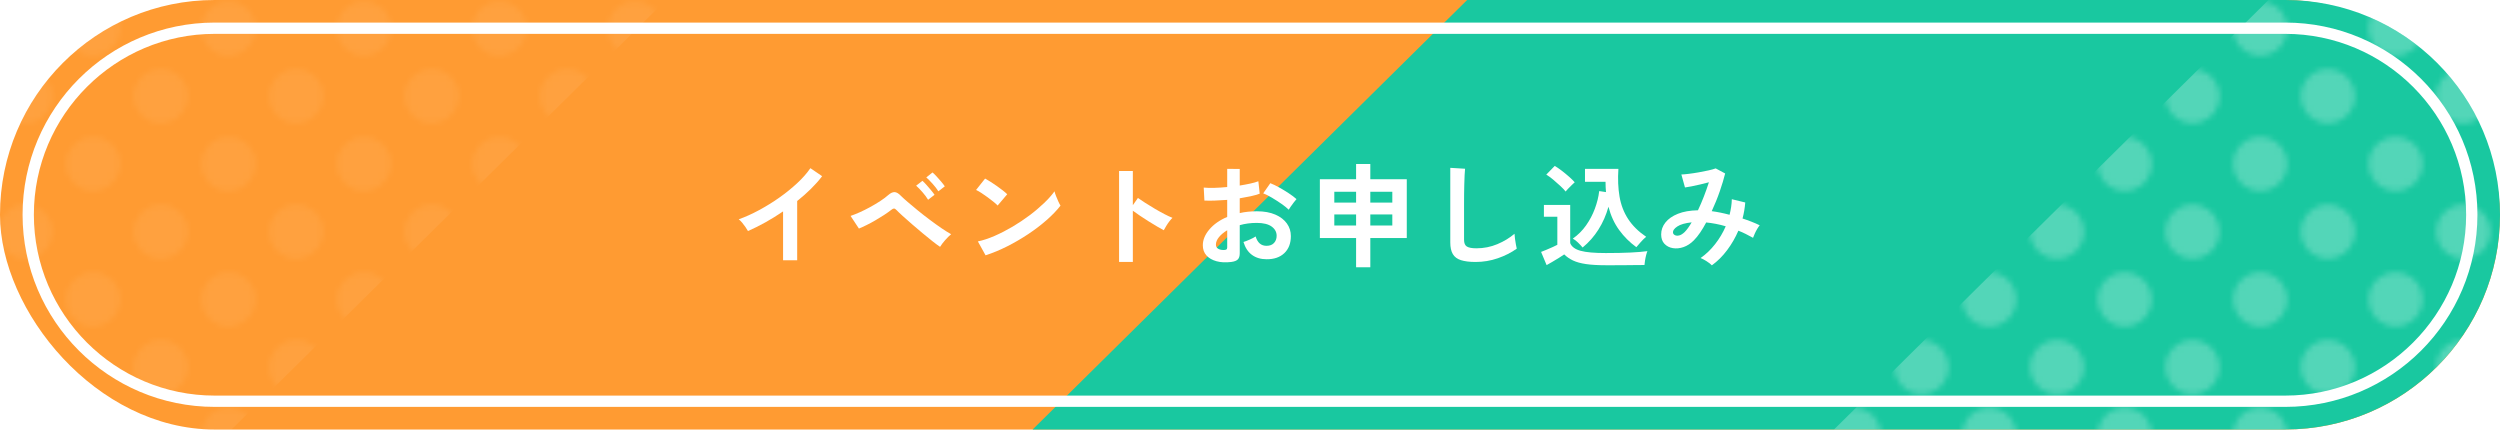 <?xml version="1.0" encoding="UTF-8"?><svg xmlns="http://www.w3.org/2000/svg" xmlns:xlink="http://www.w3.org/1999/xlink" width="443" height="76.11" viewBox="0 0 443 76.11"><defs><style>.e{fill:#fff;}.f{fill:url(#d);opacity:.25;}.g{fill:#19c8a0;}.h{fill:#ff9b32;}.i{fill:none;}</style><pattern id="d" x="0" y="0" width="48" height="48" patternTransform="translate(7024.5 2357.05)" patternUnits="userSpaceOnUse" viewBox="0 0 48 48"><g><rect class="i" width="48" height="48"/><g><path class="e" d="M24,52.8c2.65,0,4.8-2.15,4.8-4.8s-2.15-4.8-4.8-4.8-4.8,2.15-4.8,4.8,2.15,4.8,4.8,4.8Z"/><path class="e" d="M48,52.8c2.65,0,4.8-2.15,4.8-4.8s-2.15-4.8-4.8-4.8-4.8,2.15-4.8,4.8,2.15,4.8,4.8,4.8Z"/><path class="e" d="M24,28.8c2.65,0,4.8-2.15,4.8-4.8s-2.15-4.8-4.8-4.8-4.8,2.15-4.8,4.8,2.15,4.8,4.8,4.8Z"/><path class="e" d="M48,28.8c2.65,0,4.8-2.15,4.8-4.8s-2.15-4.8-4.8-4.8-4.8,2.15-4.8,4.8,2.15,4.8,4.8,4.8Z"/><path class="e" d="M36,40.8c2.65,0,4.8-2.15,4.8-4.8s-2.15-4.8-4.8-4.8-4.8,2.15-4.8,4.8,2.15,4.8,4.8,4.8Z"/><path class="e" d="M12,40.8c2.65,0,4.8-2.15,4.8-4.8s-2.15-4.8-4.8-4.8-4.8,2.15-4.8,4.8,2.15,4.8,4.8,4.8Z"/><path class="e" d="M36,16.8c2.65,0,4.8-2.15,4.8-4.8s-2.15-4.8-4.8-4.8-4.8,2.15-4.8,4.8,2.15,4.8,4.8,4.8Z"/><path class="e" d="M12,16.8c2.65,0,4.8-2.15,4.8-4.8s-2.15-4.8-4.8-4.8-4.8,2.15-4.8,4.8,2.15,4.8,4.8,4.8Z"/></g><g><path class="e" d="M0,52.8c2.65,0,4.8-2.15,4.8-4.8s-2.15-4.8-4.8-4.8-4.8,2.15-4.8,4.8,2.15,4.8,4.8,4.8Z"/><path class="e" d="M0,28.8c2.65,0,4.8-2.15,4.8-4.8s-2.15-4.8-4.8-4.8-4.8,2.15-4.8,4.8,2.15,4.8,4.8,4.8Z"/></g><g><path class="e" d="M24,4.8c2.65,0,4.8-2.15,4.8-4.8s-2.15-4.8-4.8-4.8-4.8,2.15-4.8,4.8,2.15,4.8,4.8,4.8Z"/><path class="e" d="M48,4.8c2.65,0,4.8-2.15,4.8-4.8s-2.15-4.8-4.8-4.8-4.8,2.15-4.8,4.8,2.15,4.8,4.8,4.8Z"/></g><path class="e" d="M0,4.8C2.65,4.8,4.8,2.65,4.8,0S2.65-4.8,0-4.8-4.8-2.65-4.8,0-2.65,4.8,0,4.8Z"/></g></pattern></defs><g id="a"/><g id="b"><g id="c"><g><rect class="h" y="0" width="443" height="76.11" rx="38.05" ry="38.05"/><path class="g" d="M404.95,76.11H182.98L259.98,0h144.97c21.02,0,38.05,17.04,38.05,38.05h0c0,21.02-17.04,38.05-38.05,38.05Z"/><path class="f" d="M404.95,76.11h-79.97L401.98,0h2.97c21.02,0,38.05,17.04,38.05,38.05h0c0,21.02-17.04,38.05-38.05,38.05Z"/><path class="f" d="M38.05,0H118.02L41.02,76.11h-2.97c-21.02,0-38.05-17.04-38.05-38.05H0C0,17.04,17.04,0,38.05,0Z"/><g><path class="e" d="M138.76,46.12v-8.66c-1.01,.69-2.05,1.34-3.11,1.93-1.06,.59-2.1,1.11-3.11,1.55-.11-.2-.25-.43-.44-.7-.19-.27-.38-.53-.59-.78-.21-.25-.41-.45-.61-.6,1.16-.41,2.36-.95,3.6-1.62,1.24-.67,2.44-1.41,3.59-2.22,1.15-.81,2.21-1.67,3.17-2.56,.96-.89,1.74-1.78,2.34-2.66l2.08,1.42c-.57,.76-1.24,1.51-1.99,2.25-.75,.74-1.56,1.46-2.43,2.15v10.5h-2.5Z"/><path class="e" d="M166.58,43.74c-.35-.23-.79-.56-1.34-.99-.55-.43-1.14-.91-1.77-1.44-.63-.53-1.25-1.05-1.86-1.58-.61-.53-1.15-1.01-1.64-1.45-.49-.44-.85-.79-1.09-1.04-.17-.19-.33-.28-.46-.29-.13,0-.3,.08-.5,.25-.36,.28-.78,.58-1.27,.9-.49,.32-1,.63-1.53,.94-.53,.31-1.05,.59-1.56,.84-.51,.25-.96,.46-1.36,.62l-1.48-2.24c.45-.15,.98-.36,1.59-.63,.61-.27,1.23-.58,1.87-.93,.64-.35,1.24-.71,1.81-1.08,.57-.37,1.04-.73,1.41-1.06,.41-.36,.79-.53,1.12-.52,.33,.01,.71,.23,1.12,.66,.27,.27,.67,.63,1.2,1.09,.53,.46,1.14,.96,1.81,1.51,.67,.55,1.37,1.09,2.09,1.63s1.41,1.04,2.07,1.49c.66,.45,1.24,.81,1.73,1.08-.33,.28-.69,.63-1.06,1.05s-.67,.82-.9,1.19Zm-2.12-8.34c-.25-.43-.59-.88-1-1.35-.41-.47-.79-.86-1.12-1.15l1.12-.86c.19,.16,.42,.4,.7,.71,.28,.31,.55,.63,.82,.95,.27,.32,.47,.59,.62,.82l-1.14,.88Zm1.82-1.5c-.25-.41-.59-.85-1.01-1.32-.42-.47-.8-.85-1.13-1.14l1.1-.88c.2,.16,.44,.39,.72,.7,.28,.31,.56,.62,.83,.94,.27,.32,.48,.59,.63,.82l-1.14,.88Z"/><path class="e" d="M176.78,36.42c-.17-.19-.42-.41-.73-.66-.31-.25-.66-.52-1.04-.8-.38-.28-.75-.54-1.11-.77-.36-.23-.67-.41-.94-.53l1.6-2.02c.27,.15,.58,.33,.94,.56,.36,.23,.73,.47,1.11,.74,.38,.27,.74,.53,1.07,.79,.33,.26,.6,.49,.8,.69l-1.7,2Zm-2.14,8.82l-1.36-2.46c.95-.2,1.94-.53,2.99-.99,1.05-.46,2.1-1,3.15-1.62,1.05-.62,2.05-1.29,3-2,.95-.71,1.8-1.44,2.57-2.17,.77-.73,1.39-1.43,1.87-2.1,.05,.23,.14,.51,.27,.84,.13,.33,.26,.66,.41,.97,.15,.31,.27,.56,.38,.73-.65,.84-1.47,1.69-2.45,2.55-.98,.86-2.06,1.69-3.25,2.48-1.19,.79-2.43,1.52-3.72,2.17-1.29,.65-2.58,1.19-3.86,1.6Z"/><path class="e" d="M198.3,46.42V30.3h2.44v6.06l.9-1.28c.32,.23,.74,.51,1.27,.85,.53,.34,1.09,.69,1.69,1.04s1.18,.68,1.74,.97c.56,.29,1.03,.51,1.42,.66-.16,.15-.34,.36-.55,.63-.21,.27-.4,.55-.57,.84-.17,.29-.31,.53-.42,.73-.32-.17-.72-.4-1.19-.67-.47-.27-.97-.58-1.5-.91-.53-.33-1.03-.66-1.52-.99-.49-.33-.91-.62-1.27-.89v9.08h-2.44Z"/><path class="e" d="M218.18,46.42c-.99,.12-1.86,.08-2.62-.13-.76-.21-1.35-.55-1.78-1.03-.43-.48-.64-1.08-.64-1.8,0-.95,.38-1.88,1.15-2.79,.77-.91,1.82-1.66,3.17-2.23v-3.02c-.73,.05-1.44,.09-2.13,.12-.69,.03-1.32,.03-1.91,0l-.12-2.3c.51,.05,1.13,.07,1.86,.05,.73-.02,1.5-.07,2.3-.15v-3.22l2.22,.02v2.94c.67-.11,1.29-.22,1.87-.35,.58-.13,1.06-.26,1.43-.41l.24,2.2c-.47,.17-1.01,.33-1.62,.46-.61,.13-1.25,.25-1.92,.36v2.62c.47-.11,.95-.19,1.46-.24,.51-.05,1.03-.08,1.58-.08,1.28,0,2.37,.2,3.27,.59,.9,.39,1.58,.92,2.05,1.58,.47,.66,.7,1.4,.7,2.23,0,1.28-.39,2.29-1.16,3.02-.77,.73-1.82,1.09-3.14,1.08-1.03,0-1.89-.26-2.59-.77-.7-.51-1.2-1.28-1.51-2.29,.31-.09,.68-.24,1.12-.43,.44-.19,.79-.38,1.04-.55,.33,1.11,.97,1.66,1.92,1.66,.59,0,1.03-.17,1.34-.51,.31-.34,.46-.76,.46-1.27,0-.65-.29-1.2-.88-1.63-.59-.43-1.47-.65-2.64-.65-1.07,0-2.07,.13-3.02,.4v4.98c0,.49-.11,.86-.34,1.09-.23,.23-.61,.38-1.16,.45Zm-1.44-2.12c.25,.01,.44-.01,.55-.08,.11-.07,.17-.19,.17-.36v-3.06c-.61,.37-1.1,.78-1.46,1.22-.36,.44-.54,.88-.54,1.32,0,.31,.11,.54,.34,.7,.23,.16,.54,.25,.94,.26Zm11.62-7.14c-.32-.32-.75-.67-1.3-1.05-.55-.38-1.11-.74-1.68-1.08-.57-.34-1.09-.6-1.54-.77l1.26-1.8c.48,.19,1.01,.44,1.58,.76,.57,.32,1.13,.66,1.68,1.02,.55,.36,1.01,.71,1.38,1.04-.13,.15-.3,.35-.49,.6-.19,.25-.37,.5-.54,.74-.17,.24-.28,.42-.35,.54Z"/><path class="e" d="M240.3,47.36v-5.18h-6.42v-10.42h6.42v-2.7h2.52v2.7h6.46v10.42h-6.46v5.18h-2.52Zm-3.86-11.46h3.86v-1.92h-3.86v1.92Zm0,4.06h3.86v-1.96h-3.86v1.96Zm6.38-4.06h3.9v-1.92h-3.9v1.92Zm0,4.06h3.9v-1.96h-3.9v1.96Z"/><path class="e" d="M261.47,46.42c-1.07,0-1.93-.11-2.59-.32-.66-.21-1.14-.57-1.44-1.08-.3-.51-.45-1.19-.45-2.06v-13.22l2.62,.16c-.03,.23-.05,.61-.08,1.14-.03,.53-.05,1.11-.06,1.72-.01,.49-.02,1.03-.03,1.62,0,.59-.01,1.23-.01,1.94v6.16c0,.59,.16,.99,.49,1.2,.33,.21,.9,.32,1.71,.32,1.31,0,2.54-.25,3.71-.74,1.17-.49,2.18-1.11,3.03-1.84,.01,.25,.04,.56,.09,.91,.05,.35,.1,.69,.16,1,.06,.31,.11,.56,.15,.73-.96,.69-2.08,1.26-3.35,1.7-1.27,.44-2.59,.66-3.95,.66Z"/><path class="e" d="M284.54,47c-1.41,0-2.59-.07-3.52-.21-.93-.14-1.7-.35-2.3-.64-.6-.29-1.11-.64-1.54-1.07-.24,.17-.55,.38-.93,.61-.38,.23-.77,.47-1.16,.7-.39,.23-.74,.43-1.03,.59l-.98-2.34c.27-.11,.59-.24,.97-.39,.38-.15,.75-.31,1.11-.48,.36-.17,.63-.3,.8-.39v-4.98h-2.38v-2.08h4.66v6.76c.25,.64,.86,1.09,1.83,1.36,.97,.27,2.46,.4,4.47,.4,1.71,0,3.17-.03,4.4-.09,1.23-.06,2.22-.14,2.98-.25-.07,.15-.14,.38-.22,.69-.08,.31-.15,.64-.2,.97-.05,.33-.09,.6-.1,.8-.37,0-.86,0-1.46,.01-.6,0-1.24,.01-1.91,.02-.67,0-1.32,.01-1.93,.01h-1.56Zm-7.1-13.06c-.24-.29-.56-.63-.96-1-.4-.37-.82-.74-1.26-1.11-.44-.37-.85-.66-1.22-.89l1.5-1.54c.33,.19,.73,.46,1.19,.81,.46,.35,.91,.72,1.34,1.1,.43,.38,.77,.71,1.01,.99-.12,.11-.29,.26-.5,.47-.21,.21-.42,.42-.63,.63-.21,.21-.36,.39-.47,.54Zm3,9.92c-.23-.28-.5-.57-.81-.87-.31-.3-.62-.54-.93-.71,.92-.64,1.7-1.42,2.35-2.34,.65-.92,1.17-1.91,1.56-2.96,.39-1.05,.65-2.09,.77-3.12l1.2,.18c-.03-.29-.05-.59-.06-.89-.01-.3-.02-.61-.02-.93h-3.64v-2.3h5.92c-.12,1.8-.05,3.44,.2,4.91,.25,1.47,.76,2.8,1.52,3.97,.76,1.17,1.83,2.23,3.2,3.16-.31,.25-.63,.57-.96,.94-.33,.37-.59,.67-.78,.9-1.17-.85-2.19-1.86-3.04-3.03-.85-1.17-1.49-2.54-1.9-4.13-.41,1.47-1,2.81-1.77,4.03-.77,1.22-1.7,2.28-2.81,3.19Z"/><path class="e" d="M303.34,47.02c-.21-.23-.52-.47-.93-.73-.41-.26-.76-.45-1.07-.57,.95-.65,1.8-1.47,2.57-2.45,.77-.98,1.4-2.04,1.89-3.17-.57-.17-1.15-.32-1.74-.43-.59-.11-1.16-.2-1.72-.25-.35,.65-.7,1.25-1.07,1.79s-.74,1-1.11,1.37c-.56,.57-1.17,.97-1.83,1.2-.66,.23-1.29,.29-1.9,.19-.61-.1-1.1-.36-1.49-.77-.39-.41-.58-.97-.58-1.66,0-.77,.25-1.48,.76-2.12,.51-.64,1.24-1.15,2.21-1.54,.97-.39,2.15-.59,3.55-.62,.36-.76,.71-1.57,1.04-2.42,.33-.85,.63-1.7,.9-2.54-.49,.13-1.01,.26-1.55,.39-.54,.13-1.05,.24-1.52,.33-.47,.09-.86,.16-1.17,.2l-.64-2.3c.35-.01,.79-.05,1.34-.12,.55-.07,1.12-.15,1.73-.26,.61-.11,1.18-.22,1.72-.34,.54-.12,.97-.24,1.29-.36l1.68,.9c-.23,.93-.55,1.99-.96,3.18-.41,1.19-.89,2.35-1.42,3.5,.51,.07,1.02,.15,1.55,.26,.53,.11,1.06,.23,1.61,.38,.12-.47,.21-.93,.28-1.39,.07-.46,.11-.92,.12-1.37l2.38,.58c-.07,.93-.23,1.88-.48,2.84,.53,.17,1.06,.36,1.57,.56,.51,.2,1,.41,1.47,.64-.13,.16-.28,.37-.44,.64-.16,.27-.3,.54-.43,.83-.13,.29-.23,.54-.31,.75-.41-.23-.84-.45-1.27-.67-.43-.22-.88-.42-1.33-.59-.52,1.21-1.18,2.36-1.98,3.43-.8,1.07-1.71,1.98-2.72,2.71Zm-6.88-5.76c.03,.17,.14,.31,.34,.41,.2,.1,.45,.12,.75,.05,.3-.07,.62-.27,.97-.6,.19-.19,.39-.43,.6-.72,.21-.29,.43-.63,.64-1-1.13,.12-1.98,.36-2.54,.73-.56,.37-.81,.74-.76,1.13Z"/></g><path class="e" d="M404.95,6c17.67,0,32.05,14.38,32.05,32.05s-14.38,32.05-32.05,32.05H38.05c-17.67,0-32.05-14.38-32.05-32.05S20.38,6,38.05,6H404.95m0-2H38.05C19.25,4,4,19.25,4,38.05s15.25,34.05,34.05,34.05H404.95c18.81,0,34.05-15.25,34.05-34.05s-15.25-34.05-34.05-34.05h0Z"/></g></g></g></svg>